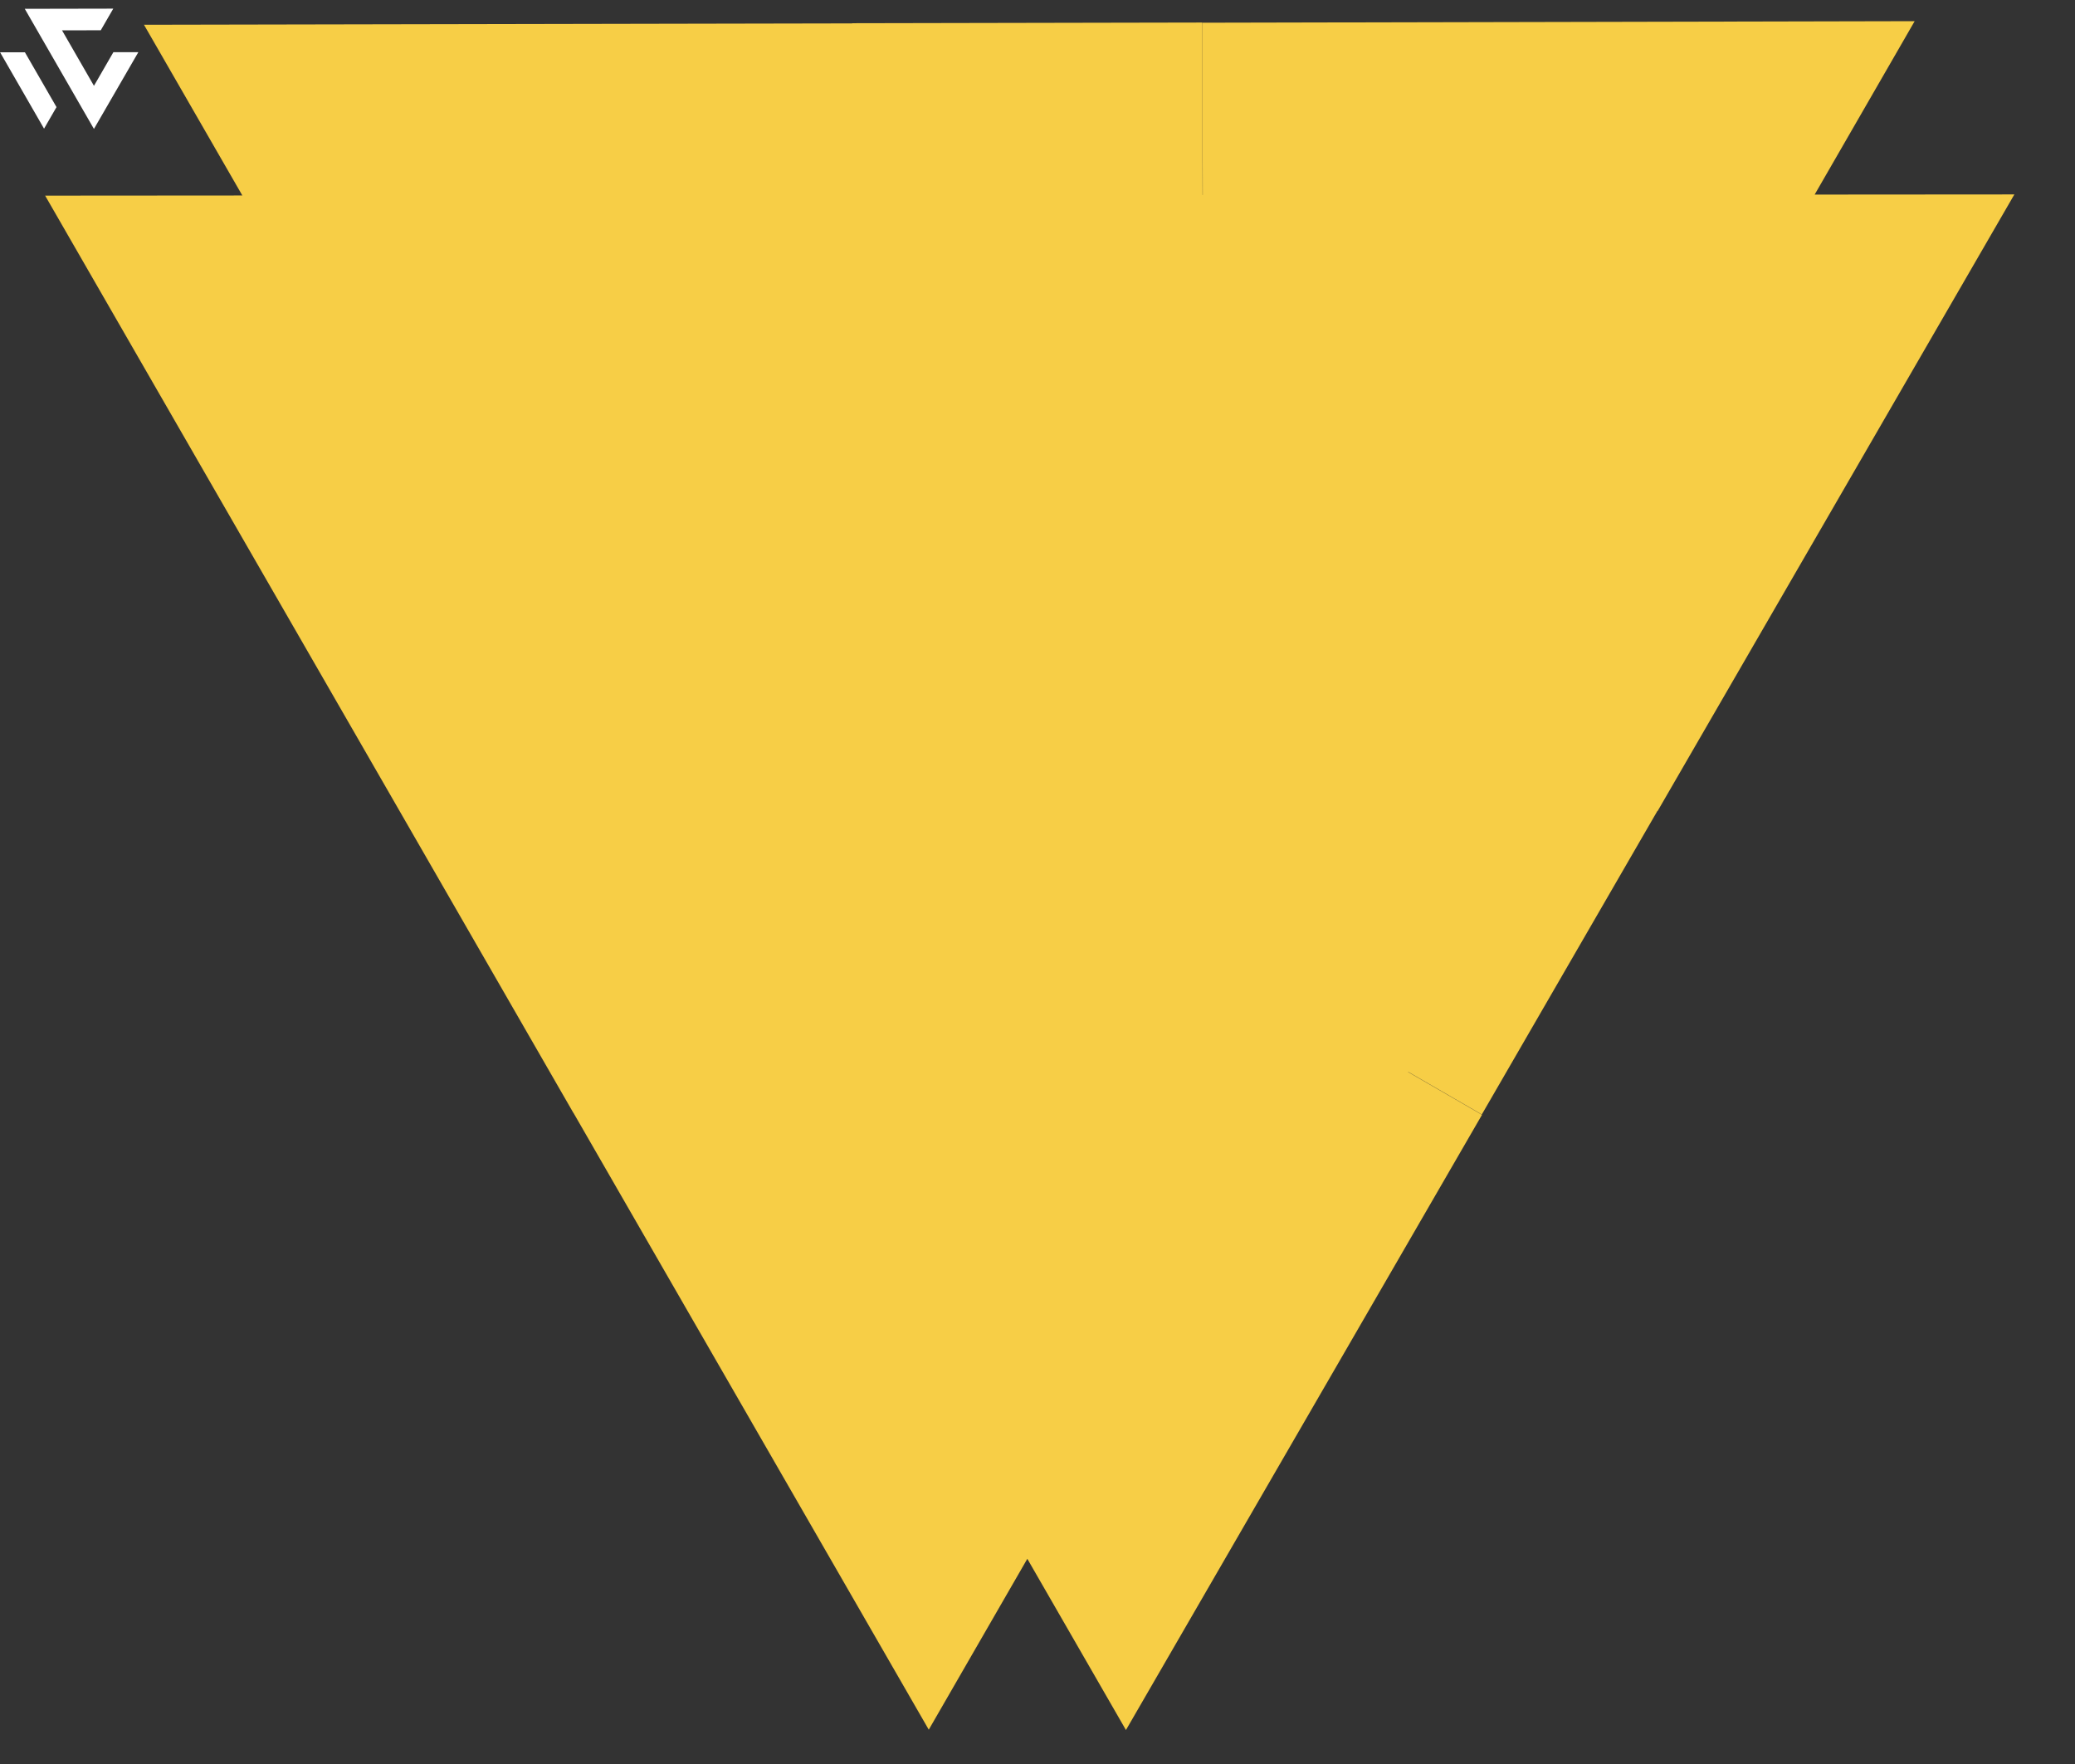 <?xml version="1.0" standalone="no"?>
<!DOCTYPE svg PUBLIC "-//W3C//DTD SVG 1.0//EN" "http://www.w3.org/TR/2001/REC-SVG-20010904/DTD/svg10.dtd">
<svg width="480" height="408" viewBox="0 0 480 408" fill="none" xmlns="http://www.w3.org/2000/svg" xmlns:inkscape ="http://www.inkscape.org/namespaces/inkscape" >
<rect x="0" y="0" width="480" height="408" fill="#333333" stroke="none"/>
<desc>CopyRight:SVG Design Editor;
configurationStart;Unit=smInches;Dpi=96;Division=4;Grid=True;Zoom=1;CanvasW=480;CanvasH=408;configurationEnd;</desc>
<mask id="1" fill="white" xmlns:inkscape ="http://www.inkscape.org/namespaces/inkscape" >
<path d="M21.738 19.838L26.233 12.073L32 12.069L21.728 29.817L5.729 2.042L26.2 2L23.313 7.004L14.356 7.022L21.738 19.838Z" xmlns:inkscape ="http://www.inkscape.org/namespaces/inkscape" >
</path>
<path d="M0 12.09L5.756 12.086L13.063 24.771L10.181 29.765L0 12.09Z" xmlns:inkscape ="http://www.inkscape.org/namespaces/inkscape" >
</path>
</mask>
<g isVisble = "True" inkscape:label = "logo-mob (1) Default Layer" inkscape:groupmode = "layer" ><path style="fill:White;stroke:none; stroke-width:1" d="m21.74,19.84l4.49,-7.77l5.77,0l-10.27,17.75l-16,-27.78l20.47,-0.04l-2.89,5l-8.96,0.02l7.38,12.82z" vector-effect="non-scaling-stroke" pen = "1,1" />
<path style="fill:White;stroke:none; stroke-width:1" d="m0,12.09l5.76,0l7.31,12.68l-2.88,4.99l-10.18,-17.68z" vector-effect="non-scaling-stroke" pen = "1,1" />
<path style="fill:#F7CE46;stroke:none; stroke-width:1" d="m26.23,12.07l-0.02,-24l-13.83,0.01l-6.93,11.97l20.77,12.02l0,0zm-4.49,7.77l-20.8,11.98l20.75,36.02l20.82,-35.97l-20.77,-12.02l0,0zm10.26,-7.77l20.77,12.02l20.86,-36.05l-41.65,0.03l0.02,24zm-10.27,17.75l-20.8,11.98l20.75,36.02l20.82,-35.97l-20.77,-12.02l0,0zm-16,-27.78l-0.05,-24l-41.42,0.08l20.68,35.89l20.8,-11.98zm20.47,-0.04l20.79,11.99l20.81,-36.08l-41.65,0.09l0.05,24l0,0zm-2.89,5l0.05,24l13.83,-0.03l6.91,-11.98l-20.79,-11.99l0,0zm-8.96,0.02l-0.05,-24l-41.42,0.08l20.68,35.89l20.8,-11.98l0,0zm-8.6,5.06l20.8,-11.98l-6.93,-12.03l-13.88,0.01l0.02,24l0,0zm-5.76,0l-0.02,-24l-41.49,0.03l20.71,35.95l20.8,-11.98zm13.06,12.68l20.79,11.99l6.91,-11.98l-6.91,-11.99l-20.8,11.98zm-2.88,4.99l-20.8,11.98l20.78,36.07l20.8,-36.06l-20.79,-11.99l0,0zm-4.72,-29.71l-4.49,7.77l41.54,24.04l4.49,-7.77l-41.54,-24.04l0,0zm26.52,-11.98l-5.77,0l0.03,48l5.77,0l-0.03,-48zm12.12,30.93l2.89,-5l-41.58,-23.99l-2.89,5l41.58,23.99l0,0zm-29.7,12.02l8.96,-0.02l-0.1,-48l-8.96,0.02l0.1,48zm28.13,-23.16l-7.38,-12.82l-41.59,23.96l7.38,12.82l41.59,-23.96l0,0zm-36.79,-19.77l-5.76,0l0.03,48l5.76,0l-0.03,-48zm28.12,24.7l-7.31,-12.68l-41.59,23.96l7.31,12.68l41.59,-23.96l0,0zm-2.89,28.97l2.88,-4.99l-41.58,-23.99l-2.88,4.99l41.58,23.99zm-51.77,-17.69l10.18,17.68l41.59,-23.96l-10.18,-17.68l-41.59,23.96zm63.3,17.77l10.27,-17.75l-41.54,-24.04l-10.27,17.75l41.54,24.04zm-57.57,-27.82l16,27.78l41.59,-23.96l-16,-27.78l-41.59,23.96l0,0zm41.22,-36.02l-20.47,0.04l0.1,48l20.47,-0.04l-0.1,-48l0,0z" mask = "url(#path-1-inside-1_10_4)" transform = "matrix(3.956,0,0,3.956,174.694,92.285)" vector-effect="non-scaling-stroke" pen = "3.956,3.956" />
</g>
</svg>

